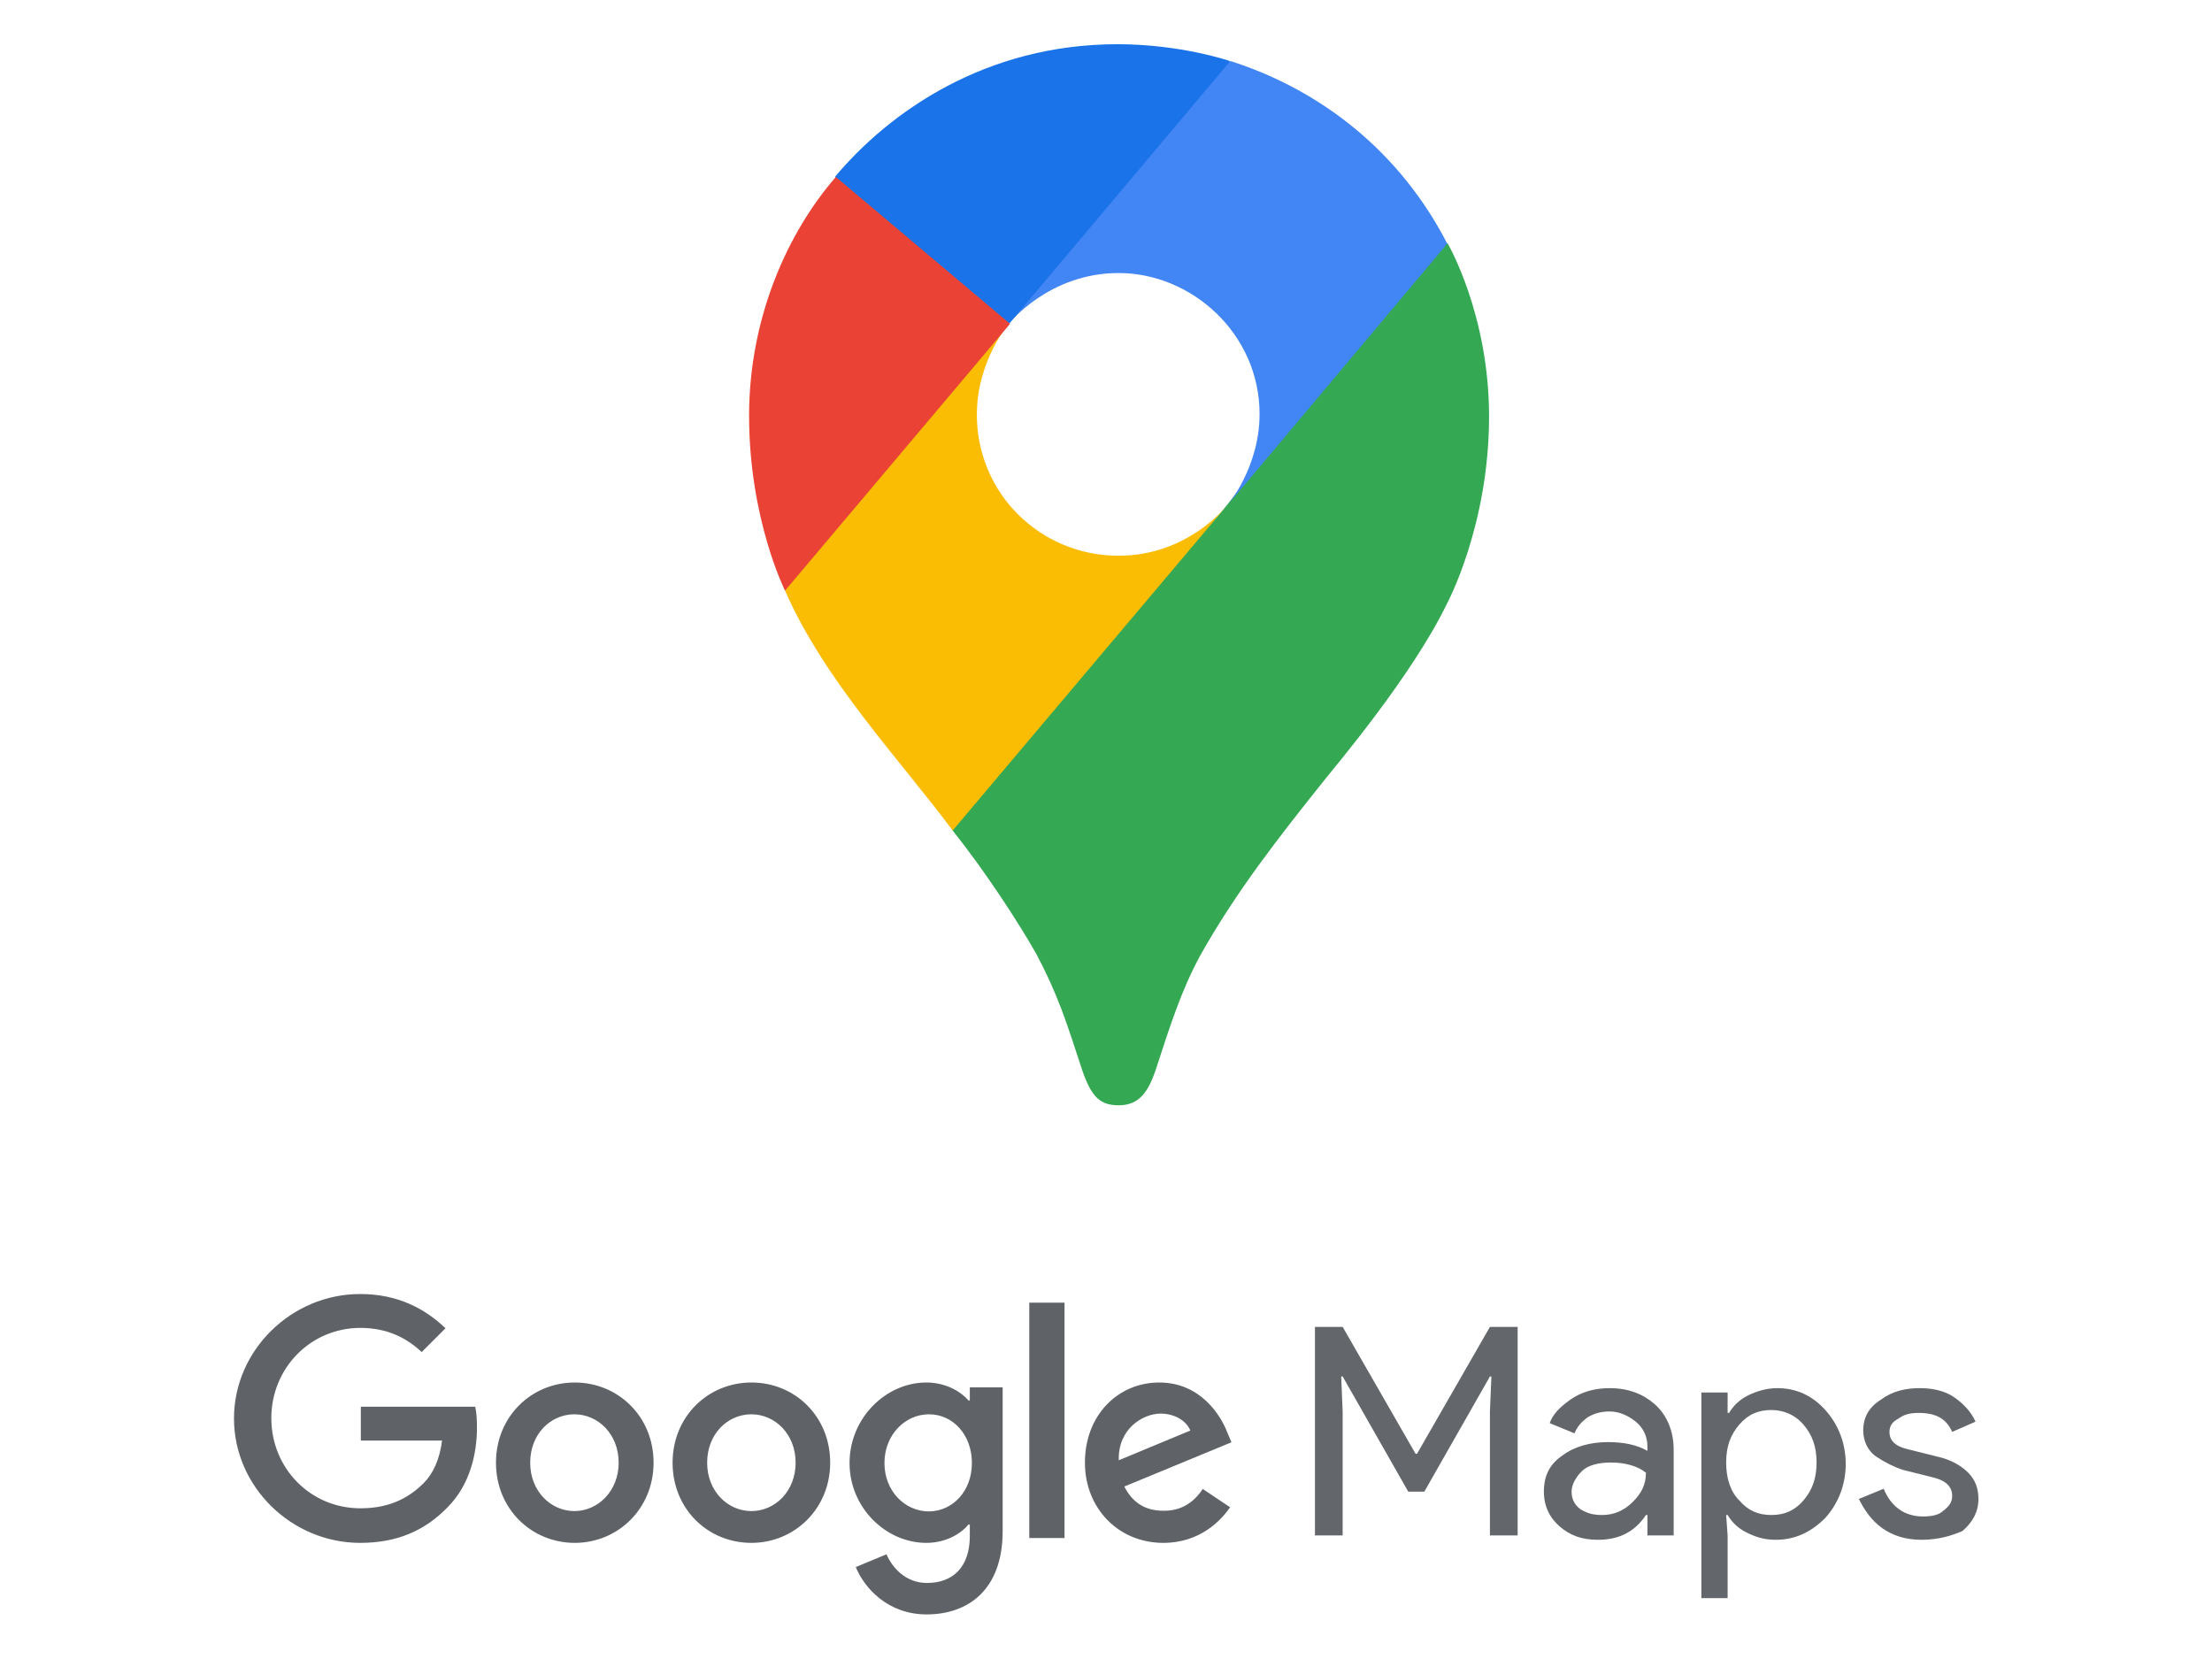 <?xml version="1.0" encoding="utf-8"?>
<!-- Generator: Adobe Illustrator 22.0.1, SVG Export Plug-In . SVG Version: 6.00 Build 0)  -->
<svg version="1.1" id="Layer_1" xmlns="http://www.w3.org/2000/svg" xmlns:xlink="http://www.w3.org/1999/xlink" x="0px" y="0px"
	 viewBox="0 0 640 480" enable-background="new 0 0 640 480" xml:space="preserve">
<g>
	<g>
		<path fill="#5F6368" d="M323.7,422.5l20.7-8.6c-1.2-2.9-4.6-4.9-8.6-4.9C330.6,409,323.4,413.5,323.7,422.5 M348,430.8l7.9,5.3
			c-2.6,3.8-8.7,10.3-19.3,10.3c-13.2,0-22.7-10.2-22.7-23.2c0-13.8,9.6-23.2,21.5-23.2c12,0,17.9,9.6,19.8,14.7l1.1,2.6l-31,12.8
			c2.4,4.7,6.1,7,11.2,7C341.8,437.2,345.4,434.7,348,430.8 M297.8,445H308v-68.1h-10.2V445z M281.2,423.3c0-8.2-5.5-14.1-12.4-14.1
			c-7,0-12.9,6-12.9,14.1c0,8.1,5.9,14,12.9,14C275.8,437.2,281.2,431.3,281.2,423.3z M290.1,401.4V443c0,17.1-10.1,24.1-22,24.1
			c-11.2,0-18-7.6-20.5-13.7l8.9-3.7c1.6,3.8,5.5,8.3,11.7,8.3c7.6,0,12.4-4.7,12.4-13.6v-3.3h-0.4c-2.3,2.8-6.7,5.3-12.2,5.3
			c-11.6,0-22.2-10.1-22.2-23.1c0-13.1,10.6-23.3,22.2-23.3c5.5,0,9.9,2.5,12.2,5.2h0.4v-3.8C280.5,401.4,290.1,401.4,290.1,401.4z
			 M179,423.2c0-8.3-6-14-12.8-14c-6.9,0-12.8,5.7-12.8,14c0,8.3,6,14,12.8,14S179,431.4,179,423.2 M189.1,423.2
			c0,13.3-10.3,23.2-22.8,23.2s-22.8-9.8-22.8-23.2c0-13.4,10.3-23.2,22.8-23.2C178.8,400,189.1,409.8,189.1,423.2 M230.2,423.2
			c0-8.3-6-14-12.8-14c-6.9,0-12.8,5.7-12.8,14c0,8.3,6,14,12.8,14C224.3,437.2,230.2,431.4,230.2,423.2 M240.2,423.2
			c0,13.3-10.3,23.2-22.8,23.2c-12.6,0-22.8-9.8-22.8-23.2c0-13.4,10.3-23.2,22.8-23.2C230,400,240.2,409.8,240.2,423.2
			 M104.2,446.4c-19.8,0-36.5-16.2-36.5-36c0-19.8,16.7-36,36.5-36c11,0,18.8,4.3,24.7,9.9l-6.9,6.9c-4.2-4-9.9-7-17.7-7
			c-14.5,0-25.8,11.7-25.8,26.1c0,14.5,11.3,26.1,25.8,26.1c9.4,0,14.7-3.8,18.2-7.2c2.8-2.8,4.7-6.9,5.4-12.4h-23.5v-9.8h33.1
			c0.4,1.8,0.5,3.9,0.5,6.1c0,7.4-2,16.5-8.5,23C123,442.8,115,446.4,104.2,446.4"/>
		<g id="flowRoot2998" transform="matrix(4.219,0,0,4.219,-384.028,-1510.84)">
			<path id="path3911" fill="#63666A" d="M181.2,463.4v-14.3h1.9l5,8.7h0.1l5-8.7h1.9v14.3h-1.9v-8.5l0.1-2.4h-0.1l-4.5,7.9h-1.1
				l-4.5-7.9h-0.1l0.1,2.4v8.5H181.2z"/>
			<path id="path3913" fill="#63666A" d="M200.6,463.7c-1.1,0-1.9-0.3-2.6-0.9s-1.1-1.4-1.1-2.4c0-1.1,0.4-1.9,1.3-2.5
				c0.8-0.6,1.9-0.9,3.1-0.9c1.1,0,2,0.2,2.7,0.6v-0.3c0-0.7-0.3-1.3-0.8-1.7s-1.1-0.7-1.8-0.7c-0.5,0-1,0.1-1.5,0.4
				c-0.4,0.3-0.7,0.6-0.9,1.1l-1.7-0.7c0.2-0.6,0.7-1.1,1.4-1.6c0.7-0.5,1.6-0.8,2.7-0.8c1.3,0,2.3,0.4,3.1,1.1
				c0.8,0.7,1.3,1.8,1.3,3.1v5.9h-1.8v-1.4h-0.1C203.1,463.2,202,463.7,200.6,463.7z M200.9,462c0.8,0,1.5-0.3,2.1-0.9
				c0.6-0.6,0.9-1.2,0.9-2c-0.5-0.4-1.3-0.7-2.4-0.7c-0.9,0-1.6,0.2-2,0.6s-0.7,0.9-0.7,1.4c0,0.5,0.2,0.9,0.6,1.2
				C199.9,461.9,200.3,462,200.9,462z"/>
			<path id="path3915" fill="#63666A" d="M212.8,463.7c-0.8,0-1.4-0.2-2-0.5c-0.6-0.3-1-0.7-1.3-1.2h-0.1l0.1,1.4v4.3h-1.8v-14.1
				h1.8v1.4h0.1c0.3-0.5,0.7-0.9,1.3-1.2c0.6-0.3,1.3-0.5,2-0.5c1.3,0,2.4,0.5,3.3,1.5c0.9,1,1.4,2.3,1.4,3.7s-0.5,2.7-1.4,3.7
				C215.2,463.2,214.1,463.7,212.8,463.7z M212.5,462c0.9,0,1.6-0.3,2.2-1c0.6-0.7,0.9-1.5,0.9-2.6s-0.3-1.9-0.9-2.6
				c-0.6-0.7-1.4-1-2.2-1c-0.9,0-1.6,0.3-2.2,1c-0.6,0.7-0.9,1.5-0.9,2.6s0.3,2,0.9,2.6C210.9,461.7,211.6,462,212.5,462z"/>
			<path id="path3917" fill="#63666A" d="M222.8,463.7c-1.1,0-2-0.3-2.7-0.8c-0.7-0.5-1.2-1.2-1.6-2l1.7-0.7
				c0.5,1.2,1.4,1.9,2.7,1.9c0.6,0,1.1-0.1,1.4-0.4c0.4-0.3,0.6-0.6,0.6-1c0-0.7-0.5-1.1-1.4-1.3l-2-0.5c-0.6-0.2-1.2-0.5-1.8-0.9
				c-0.6-0.4-0.9-1.1-0.9-1.8c0-0.9,0.4-1.6,1.2-2.1c0.8-0.6,1.7-0.8,2.7-0.8c0.9,0,1.7,0.2,2.3,0.6s1.2,1,1.5,1.7l-1.6,0.7
				c-0.4-0.9-1.1-1.3-2.3-1.3c-0.6,0-1,0.1-1.4,0.4c-0.4,0.2-0.6,0.5-0.6,0.9c0,0.6,0.4,1,1.3,1.2l2,0.5c0.9,0.2,1.6,0.6,2.1,1.1
				c0.5,0.5,0.7,1.1,0.7,1.8c0,0.9-0.4,1.6-1.1,2.2C224.9,463.4,224,463.7,222.8,463.7z"/>
		</g>
	</g>
	<g id="g842" transform="translate(-583.265,52.894)">
		<path id="path835" fill="#34A853" d="M858.9,187.4c9.5,11.9,19.1,26.7,24.2,35.7c6.2,11.7,8.7,19.6,13.3,33.7
			c2.7,7.8,5.2,10.1,10.6,10.1c5.9,0,8.5-4,10.6-10.1c4.3-13.3,7.6-23.4,12.8-33c10.3-18.5,23.2-34.9,35.9-50.8
			c3.5-4.4,25.6-30.5,35.6-51.2c0,0,12.2-22.6,12.2-54.2c0-29.6-12-50.1-12-50.1l-34.8,9.3L946,82.4l-5.2,7.6l-1.1,1.4l-1.4,1.8
			l-2.4,2.9l-3.5,3.5l-18.8,15.3l-47,27.2L858.9,187.4z"/>
		<path id="path833" fill="#FBBC04" d="M810.4,118c11.5,26.2,33.5,49.2,48.5,69.4l79.5-94.2c0,0-11.2,14.7-31.5,14.7
			c-22.6,0-41-18-41-40.8c0-15.7,9.3-26.4,9.3-26.4l-53.9,14.4L810.4,118z"/>
		<path id="path831" fill="#4285F4" d="M939.4-35.2c26.4,8.5,49,26.4,62.6,52.8l-63.6,75.7c0,0,9.3-10.9,9.3-26.4
			c0-23.2-19.6-40.8-40.8-40.8c-20.1,0-31.6,14.5-31.6,14.5V-7L939.4-35.2z"/>
		<path id="path829" fill="#1A73E8" d="M824.9-1.8c15.8-18.8,43.5-38.3,81.7-38.3c18.5,0,32.6,4.9,32.6,4.9l-63.9,75.9h-45.2
			L824.9-1.8z"/>
		<path id="path827" fill="#EA4335" d="M810.4,118c0,0-10.4-20.7-10.4-50.6c0-28.3,11.1-53,25.1-69.1l50.4,42.5L810.4,118z"/>
	</g>
</g>
<rect x="44.2" fill="none" width="551.6" height="480"/>
</svg>
